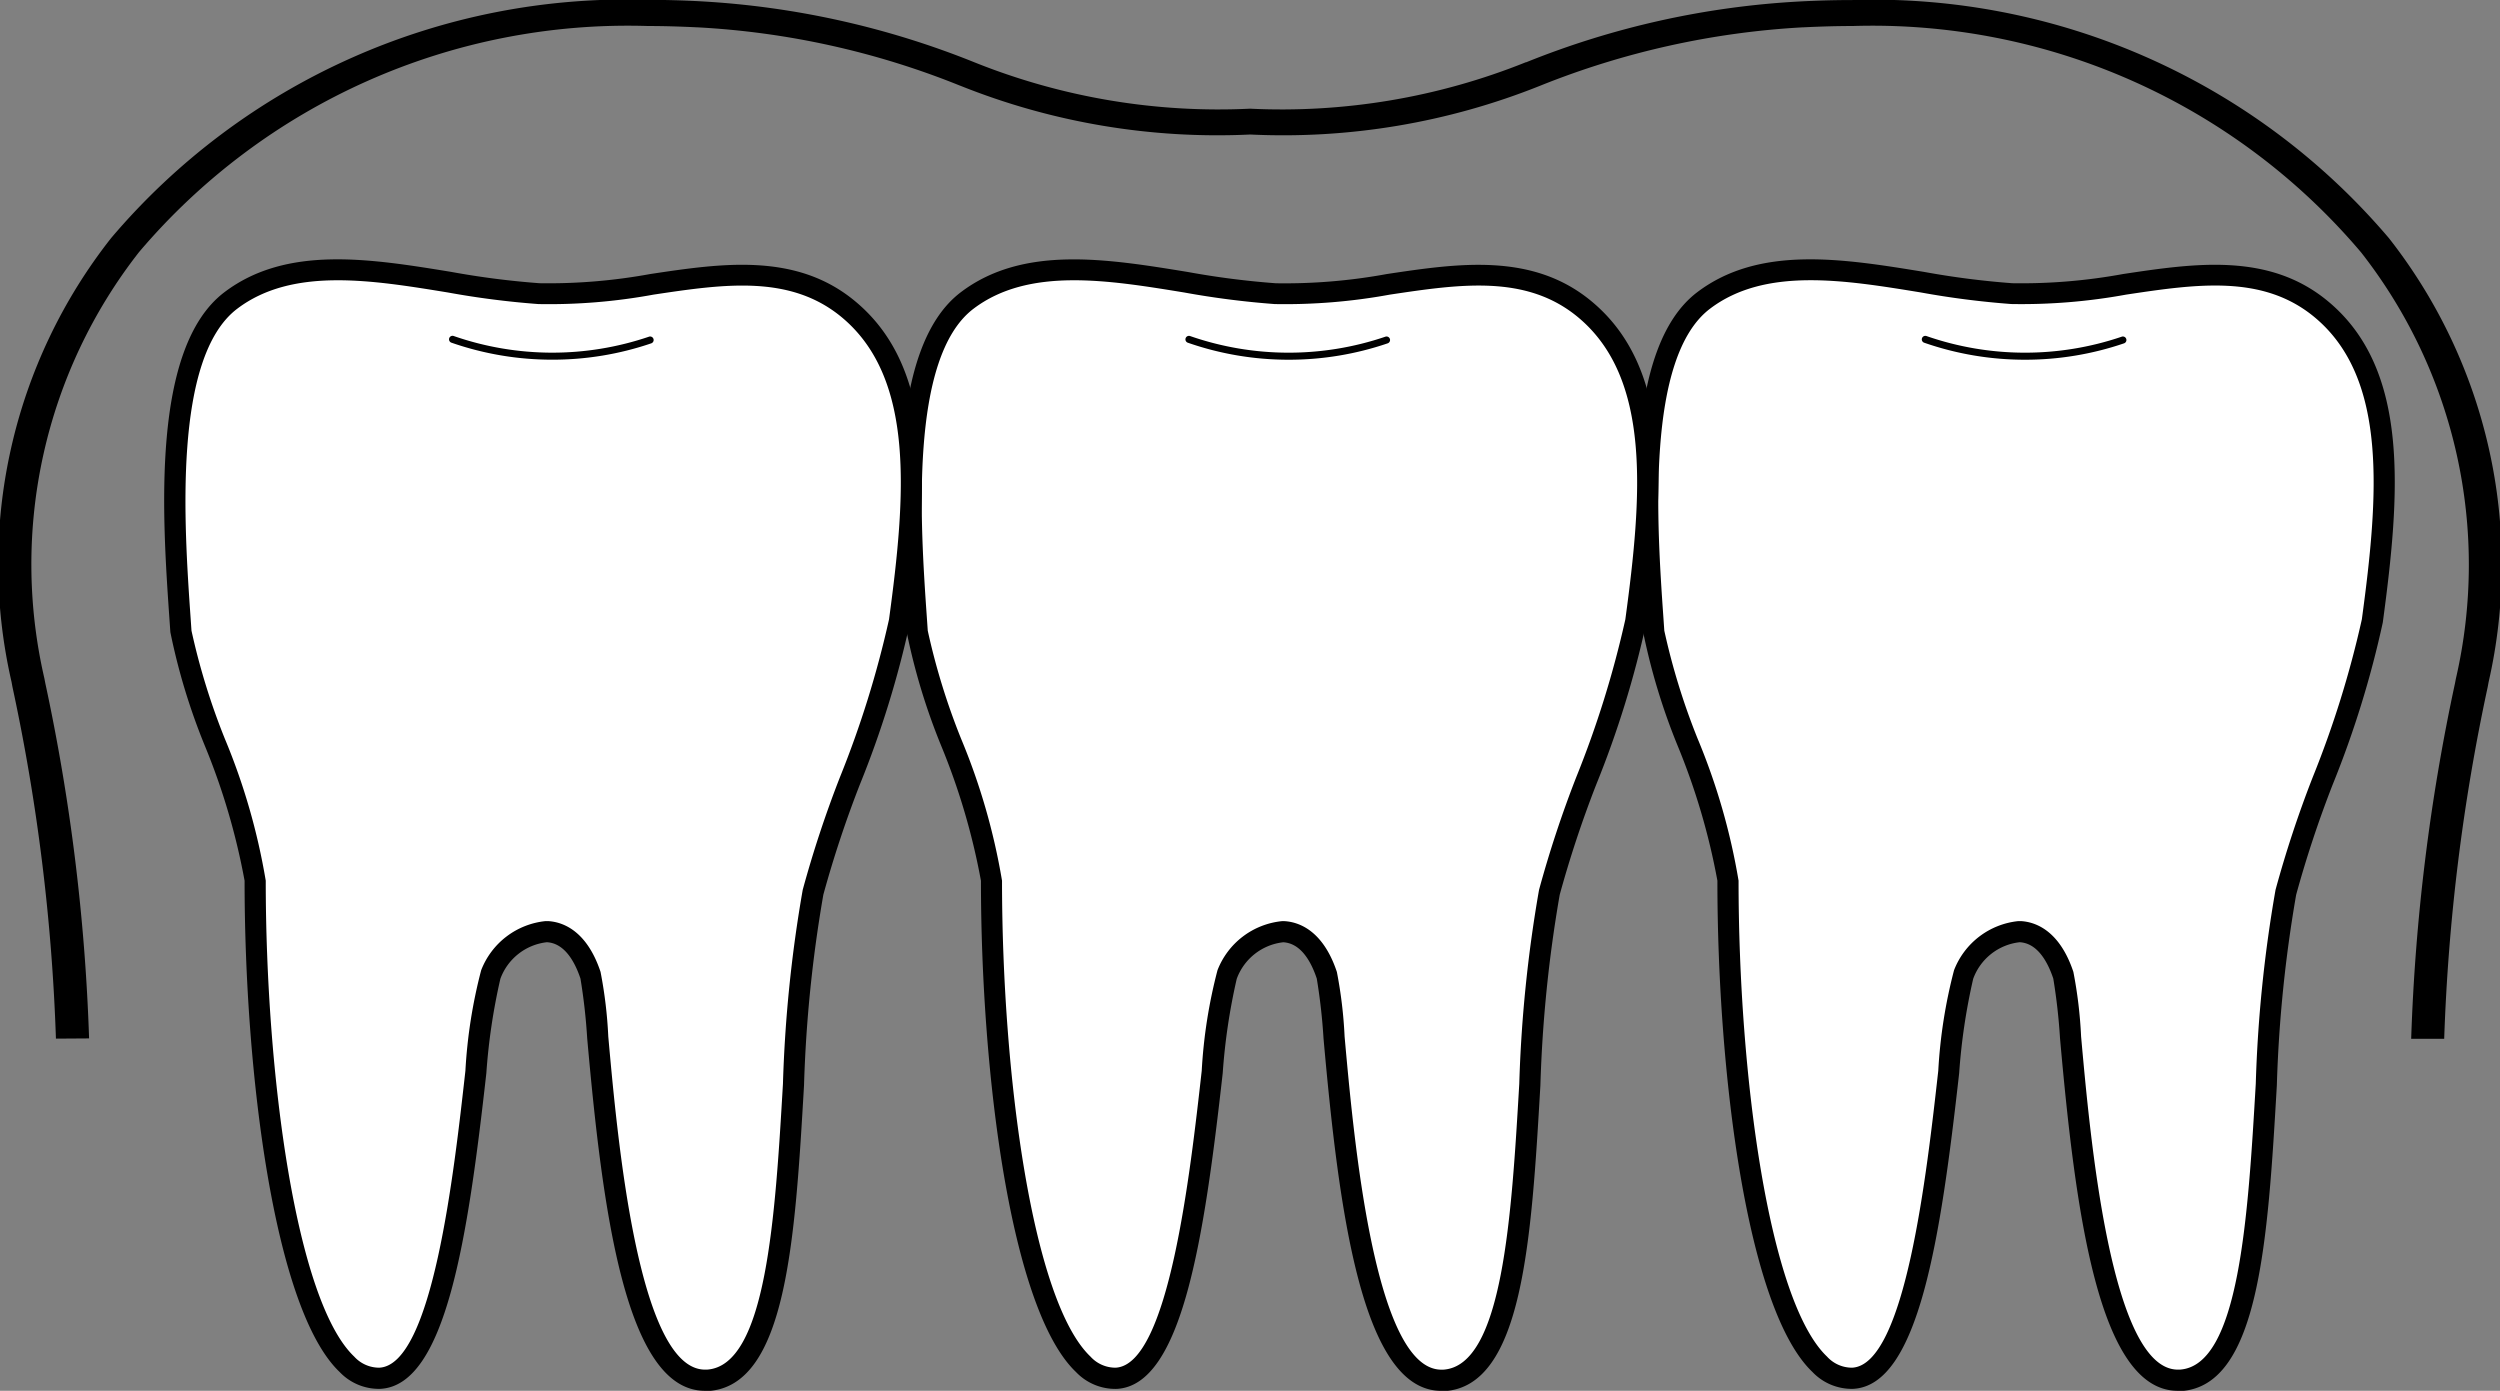 <?xml version="1.0" encoding="UTF-8"?>
<svg xmlns="http://www.w3.org/2000/svg" width="55.645" height="30.956" viewBox="0 0 55.645 30.956">
  <rect x="0" y="0" width="55.645" height="30.956" fill="#808080" stroke="none"/>
  <g id="Group_1075" data-name="Group 1075" transform="translate(-40.667 -227.382)">
    <path id="Path_703" data-name="Path 703" d="M41.912,250.5a44.208,44.208,0,0,0-.968-7.83l-.02-.109a11.727,11.727,0,0,1,2.218-9.882,15.032,15.032,0,0,1,11.951-5.3c.386,0,.779.011,1.167.032a19.136,19.136,0,0,1,6.091,1.356,14.579,14.579,0,0,0,6.14,1.034,14.572,14.572,0,0,0,6.137-1.033l.009,0a19,19,0,0,1,6.081-1.353c.391-.021.785-.032,1.171-.032a15.044,15.044,0,0,1,11.951,5.3,11.776,11.776,0,0,1,2.218,9.883l-.02.108a44.217,44.217,0,0,0-.968,7.83l-.735,0a44.535,44.535,0,0,1,.975-7.912l.019-.1a11.279,11.279,0,0,0-2.106-9.489A14.247,14.247,0,0,0,81.9,227.961c-.333,0-.694.01-1.106.03h-.012a18.368,18.368,0,0,0-5.836,1.3,15.377,15.377,0,0,1-6.452,1.085,15.382,15.382,0,0,1-6.453-1.086l-.019-.007a18.191,18.191,0,0,0-5.819-1.292h-.009c-.411-.02-.772-.03-1.105-.03a14.262,14.262,0,0,0-11.328,5.033,11.274,11.274,0,0,0-2.106,9.488l.019.1a44.539,44.539,0,0,1,.976,7.913Z" transform="translate(0 0)"></path>
    <g id="Group_1068" data-name="Group 1068" transform="translate(77.104 233.147)">
      <path id="Path_704" data-name="Path 704" d="M631.195,346.788c2.29-.146,1.587-7.425,2.347-10.863.293-1.328,1.726-4.574,1.925-6.039.393-2.892.565-5.5-1.117-6.922-1.874-1.58-4.459-.233-6.907-.363-2.269-.12-5.048-1.221-6.859.152-1.617,1.226-1.247,5.344-1.111,7.368.062.919,1.652,4.523,1.652,5.548,0,4.929.891,11.17,2.774,11.075,1.936-.1,2.059-8.08,2.47-8.985.447-.982,1.7-1.539,2.22.017C628.825,338.484,628.955,346.931,631.195,346.788Z" transform="translate(-619.101 -321.834)" fill="#fff"></path>
      <path id="Path_705" data-name="Path 705" d="M627.628,343.541c-1.769,0-2.279-4.043-2.618-7.844a13.1,13.1,0,0,0-.15-1.331c-.119-.357-.345-.787-.748-.809a1.248,1.248,0,0,0-1.035.815,13.572,13.572,0,0,0-.312,2.1c-.411,3.66-.9,6.952-2.36,7.026a1.208,1.208,0,0,1-.906-.376c-1.453-1.382-2.115-6.636-2.115-10.934a14.953,14.953,0,0,0-.886-3.007,14.08,14.08,0,0,1-.766-2.525l-.021-.3c-.156-2.253-.417-6.023,1.224-7.267,1.385-1.05,3.248-.746,5.049-.452a18.538,18.538,0,0,0,1.964.252,12.532,12.532,0,0,0,2.467-.205c1.6-.24,3.262-.488,4.579.623,1.8,1.513,1.591,4.238,1.2,7.134a22.065,22.065,0,0,1-1.116,3.609,24.734,24.734,0,0,0-.812,2.45,29.881,29.881,0,0,0-.43,4.242c-.2,3.443-.392,6.694-2.131,6.805Zm-3.545-10.454h.055c.3.016.854.184,1.169,1.13a9.909,9.909,0,0,1,.172,1.437c.2,2.227.661,7.416,2.154,7.416h.042c1.325-.084,1.52-3.421,1.692-6.364a30.135,30.135,0,0,1,.44-4.316,24.868,24.868,0,0,1,.829-2.509,22.327,22.327,0,0,0,1.092-3.511c.375-2.761.577-5.352-1.036-6.711-1.155-.973-2.638-.752-4.207-.517a12.929,12.929,0,0,1-2.561.21,19.158,19.158,0,0,1-2.015-.258c-1.7-.278-3.464-.566-4.689.362-1.438,1.09-1.179,4.844-1.039,6.86l.021.306a15.073,15.073,0,0,0,.74,2.4,14.32,14.32,0,0,1,.913,3.165c0,4.334.676,9.364,1.969,10.593a.751.751,0,0,0,.559.247c1.182-.06,1.66-4.32,1.917-6.609a11.252,11.252,0,0,1,.351-2.238A1.722,1.722,0,0,1,624.083,333.087Z" transform="translate(-615.595 -318.35)"></path>
    </g>
    <g id="Group_1069" data-name="Group 1069" transform="translate(83.443 234.857)">
      <path id="Path_706" data-name="Path 706" d="M717.917,345.855a6.817,6.817,0,0,1-2.246-.379.078.078,0,0,1,.052-.148,6.685,6.685,0,0,0,4.346.014.078.078,0,1,1,.051.148A6.819,6.819,0,0,1,717.917,345.855Z" transform="translate(-715.619 -345.323)"></path>
    </g>
    <g id="Group_1070" data-name="Group 1070" transform="translate(60.713 233.147)">
      <path id="Path_707" data-name="Path 707" d="M372.569,346.788c2.29-.146,1.587-7.425,2.347-10.863.293-1.328,1.726-4.574,1.925-6.039.393-2.892.564-5.5-1.117-6.922-1.874-1.58-4.459-.233-6.907-.363-2.269-.12-5.048-1.221-6.859.152-1.617,1.226-1.247,5.344-1.111,7.368.062.919,1.652,4.523,1.652,5.548,0,4.929.891,11.17,2.774,11.075,1.936-.1,2.058-8.08,2.47-8.985.447-.982,1.7-1.539,2.22.017C370.2,338.484,370.329,346.931,372.569,346.788Z" transform="translate(-360.475 -321.833)" fill="#fff"></path>
      <path id="Path_708" data-name="Path 708" d="M369,343.54c-1.769,0-2.279-4.043-2.618-7.844a13.079,13.079,0,0,0-.15-1.331c-.118-.357-.344-.787-.747-.809a1.25,1.25,0,0,0-1.035.815,13.558,13.558,0,0,0-.312,2.1c-.411,3.66-.9,6.952-2.36,7.026a1.21,1.21,0,0,1-.906-.376c-1.453-1.382-2.115-6.636-2.115-10.934a14.945,14.945,0,0,0-.886-3.007,14.072,14.072,0,0,1-.766-2.525l-.021-.3c-.156-2.253-.416-6.023,1.224-7.267,1.385-1.05,3.247-.746,5.049-.452a18.523,18.523,0,0,0,1.964.252,12.53,12.53,0,0,0,2.467-.205c1.6-.24,3.262-.488,4.579.623,1.8,1.513,1.592,4.238,1.2,7.134a22.065,22.065,0,0,1-1.116,3.608,24.737,24.737,0,0,0-.812,2.451,29.881,29.881,0,0,0-.43,4.242c-.2,3.443-.392,6.694-2.131,6.805Zm-3.545-10.454h.055c.3.016.854.184,1.169,1.13a9.928,9.928,0,0,1,.172,1.437c.2,2.227.661,7.416,2.154,7.416h.042c1.325-.084,1.52-3.421,1.692-6.364a30.133,30.133,0,0,1,.44-4.316,24.854,24.854,0,0,1,.829-2.51,22.364,22.364,0,0,0,1.092-3.51c.375-2.761.577-5.351-1.036-6.711-1.155-.974-2.637-.752-4.207-.517a12.922,12.922,0,0,1-2.561.21,19.154,19.154,0,0,1-2.016-.258c-1.7-.278-3.464-.566-4.689.362-1.438,1.09-1.179,4.843-1.039,6.86l.021.306a15.06,15.06,0,0,0,.74,2.4,14.33,14.33,0,0,1,.913,3.164c0,4.334.676,9.364,1.969,10.593a.751.751,0,0,0,.559.247c1.182-.059,1.66-4.32,1.917-6.609a11.258,11.258,0,0,1,.351-2.238A1.723,1.723,0,0,1,365.457,333.086Z" transform="translate(-356.969 -318.348)"></path>
    </g>
    <g id="Group_1073" data-name="Group 1073" transform="translate(44.322 233.147)">
      <g id="Group_1071" data-name="Group 1071" transform="translate(0 0)">
        <path id="Path_709" data-name="Path 709" d="M113.941,346.788c2.29-.146,1.587-7.425,2.347-10.863.293-1.328,1.726-4.574,1.925-6.039.393-2.892.565-5.5-1.117-6.922-1.874-1.58-4.459-.233-6.907-.363-2.269-.12-5.048-1.221-6.859.152-1.617,1.226-1.247,5.344-1.111,7.368.062.919,1.652,4.523,1.652,5.548,0,4.929.891,11.17,2.774,11.075,1.936-.1,2.059-8.08,2.47-8.985.447-.982,1.7-1.539,2.22.017C111.571,338.484,111.7,346.931,113.941,346.788Z" transform="translate(-101.848 -321.834)" fill="#fff"></path>
        <path id="Path_710" data-name="Path 710" d="M110.375,343.541c-1.769,0-2.279-4.043-2.618-7.844a13.077,13.077,0,0,0-.15-1.331c-.119-.357-.345-.787-.748-.809a1.25,1.25,0,0,0-1.035.815,13.578,13.578,0,0,0-.312,2.1c-.411,3.66-.9,6.952-2.36,7.026a1.207,1.207,0,0,1-.906-.376c-1.453-1.382-2.115-6.636-2.115-10.934a14.952,14.952,0,0,0-.886-3.007,14.059,14.059,0,0,1-.766-2.525l-.021-.3c-.156-2.253-.417-6.023,1.224-7.267,1.385-1.05,3.248-.746,5.049-.452a18.538,18.538,0,0,0,1.964.252,12.541,12.541,0,0,0,2.467-.205c1.6-.24,3.262-.488,4.579.623,1.8,1.513,1.592,4.238,1.2,7.134a22.061,22.061,0,0,1-1.116,3.608,24.746,24.746,0,0,0-.812,2.45,29.9,29.9,0,0,0-.43,4.242c-.2,3.443-.392,6.694-2.131,6.805Zm-3.545-10.454h.055c.3.016.854.184,1.169,1.13a9.9,9.9,0,0,1,.172,1.437c.2,2.227.661,7.416,2.154,7.416h.042c1.325-.084,1.52-3.421,1.692-6.364a30.139,30.139,0,0,1,.44-4.315,24.844,24.844,0,0,1,.829-2.509,22.343,22.343,0,0,0,1.092-3.511c.375-2.761.577-5.351-1.036-6.711-1.155-.973-2.638-.752-4.207-.517a12.854,12.854,0,0,1-2.561.21,19.16,19.16,0,0,1-2.015-.258c-1.7-.278-3.464-.566-4.689.362-1.438,1.09-1.179,4.844-1.039,6.86l.021.305a15.059,15.059,0,0,0,.74,2.4,14.327,14.327,0,0,1,.913,3.165c0,4.334.676,9.364,1.969,10.593a.751.751,0,0,0,.559.247c1.182-.06,1.66-4.32,1.916-6.609a11.248,11.248,0,0,1,.351-2.238A1.723,1.723,0,0,1,106.83,333.087Z" transform="translate(-98.342 -318.35)"></path>
      </g>
      <g id="Group_1072" data-name="Group 1072" transform="translate(6.339 1.709)">
        <path id="Path_711" data-name="Path 711" d="M200.665,345.855a6.816,6.816,0,0,1-2.246-.379.078.078,0,1,1,.052-.148,6.684,6.684,0,0,0,4.346.015.078.078,0,1,1,.051.148A6.814,6.814,0,0,1,200.665,345.855Z" transform="translate(-198.366 -345.323)"></path>
      </g>
    </g>
    <g id="Group_1074" data-name="Group 1074" transform="translate(67.052 234.857)">
      <path id="Path_712" data-name="Path 712" d="M459.291,345.855a6.816,6.816,0,0,1-2.246-.379.078.078,0,1,1,.052-.148,6.685,6.685,0,0,0,4.346.014.078.078,0,0,1,.051.148A6.819,6.819,0,0,1,459.291,345.855Z" transform="translate(-456.992 -345.323)"></path>
    </g>
  </g>
</svg>
